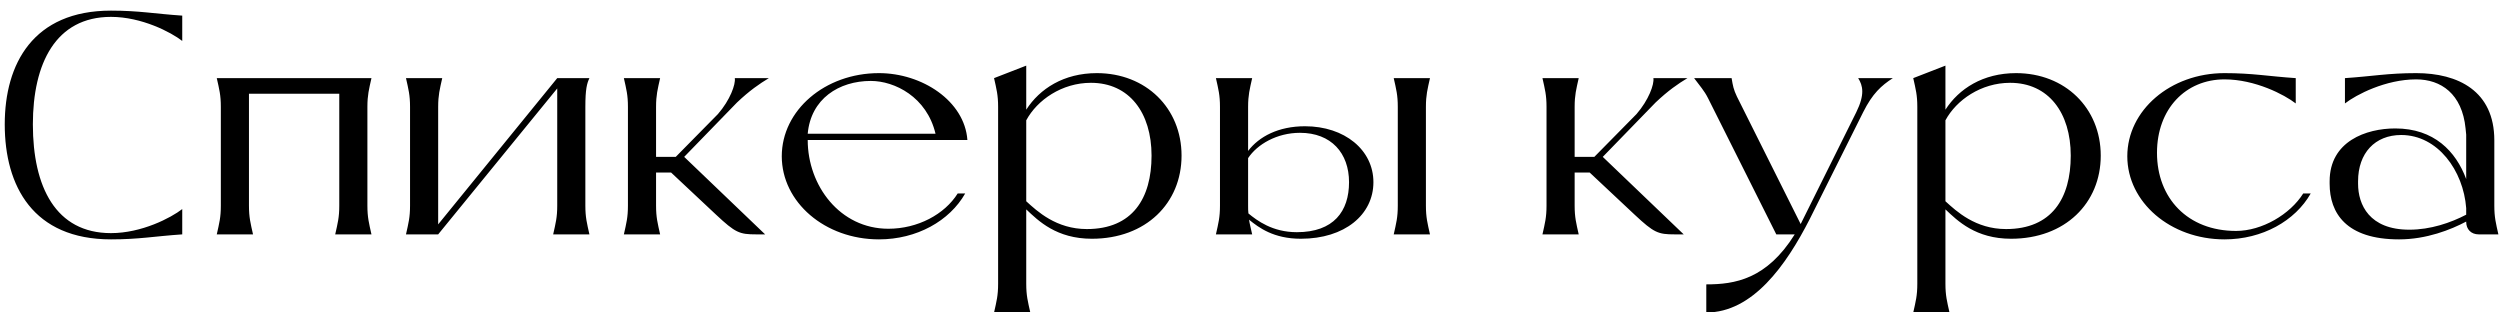 <?xml version="1.0" encoding="UTF-8"?> <svg xmlns="http://www.w3.org/2000/svg" width="224" height="28" viewBox="0 0 224 28" fill="none"><path d="M9.945 21.448C2.973 21.448 0.425 16.688 0.425 11.144C0.425 5.712 2.973 0.952 9.945 0.952C12.466 0.952 13.838 1.232 16.329 1.4V3.668C15.322 2.884 12.69 1.512 9.945 1.512C4.989 1.512 2.945 5.684 2.945 11.144C2.945 16.744 4.989 20.888 9.945 20.888C12.69 20.888 15.322 19.516 16.329 18.732V21C13.838 21.168 12.466 21.448 9.945 21.448ZM32.919 9.576V18.424C32.919 19.488 33.059 19.992 33.283 21H30.035C30.259 19.992 30.399 19.488 30.399 18.424V8.4H22.307V18.424C22.307 19.488 22.447 19.992 22.671 21H19.423C19.647 19.992 19.787 19.488 19.787 18.424V9.576C19.787 8.512 19.647 8.008 19.423 7H33.283C33.059 8.008 32.919 8.512 32.919 9.576ZM52.448 9.576V18.424C52.448 19.488 52.588 19.992 52.812 21H49.564C49.788 19.992 49.928 19.488 49.928 18.424V7.924L39.26 21H36.376C36.6 19.992 36.74 19.488 36.74 18.424V9.576C36.74 8.512 36.6 8.008 36.376 7H39.624C39.4 8.008 39.26 8.512 39.26 9.576V20.104L49.928 7H52.812C52.588 7.476 52.448 7.98 52.448 9.576ZM66.035 9.184L61.303 14.056L68.555 21H67.743C66.259 21 65.895 20.86 64.159 19.236L60.127 15.456H58.783V18.424C58.783 19.488 58.923 19.992 59.147 21H55.899C56.123 19.992 56.263 19.488 56.263 18.424V9.576C56.263 8.512 56.123 8.008 55.899 7H59.147C58.923 8.008 58.783 8.512 58.783 9.576V14.056H60.547L64.327 10.22C65.419 8.96 65.923 7.56 65.839 7H68.891C68.051 7.504 67.155 8.12 66.035 9.184ZM85.811 17.332H86.483C85.083 19.796 82.143 21.448 78.755 21.448C73.911 21.448 70.047 18.116 70.047 14C70.047 9.884 73.911 6.552 78.755 6.552C82.619 6.552 86.427 9.044 86.679 12.544H72.371C72.371 16.632 75.255 20.496 79.595 20.496C82.227 20.496 84.635 19.208 85.811 17.332ZM72.371 11.984H83.823C83.039 8.68 80.155 7.252 78.027 7.252C75.171 7.252 72.651 8.848 72.371 11.984ZM98.279 6.552C102.675 6.552 105.867 9.688 105.867 13.944C105.867 18.2 102.675 21.392 97.831 21.392C94.667 21.392 93.043 19.796 91.951 18.76V25.424C91.951 26.488 92.091 26.992 92.315 28H89.067C89.291 26.992 89.431 26.488 89.431 25.424V9.576C89.431 8.512 89.291 8.008 89.067 7L91.951 5.88V9.828C93.155 7.952 95.311 6.552 98.279 6.552ZM97.383 20.524C101.471 20.524 103.179 17.78 103.179 13.944C103.179 10.108 101.191 7.42 97.747 7.42C95.143 7.42 92.931 8.96 91.951 10.78V18.032C92.931 18.928 94.639 20.524 97.383 20.524ZM116.926 11.312C120.482 11.312 123.058 13.44 123.058 16.324C123.058 19.236 120.482 21.392 116.562 21.392C114.098 21.392 112.782 20.384 111.914 19.684C111.97 20.076 112.082 20.468 112.194 21H108.946C109.17 19.992 109.31 19.488 109.31 18.424V9.576C109.31 8.512 109.17 8.008 108.946 7H112.194C111.97 8.008 111.83 8.512 111.83 9.576V13.524C112.81 12.236 114.546 11.312 116.926 11.312ZM127.762 9.576V18.424C127.762 19.488 127.902 19.992 128.126 21H124.878C125.102 19.992 125.242 19.488 125.242 18.424V9.576C125.242 8.512 125.102 8.008 124.878 7H128.126C127.902 8.008 127.762 8.512 127.762 9.576ZM116.198 20.804C119.502 20.804 120.874 18.928 120.874 16.324C120.874 13.72 119.278 11.9 116.478 11.9C114.406 11.9 112.642 12.936 111.83 14.168V18.424C111.83 18.676 111.83 18.928 111.858 19.124C112.642 19.768 114.014 20.804 116.198 20.804ZM148.34 9.184L143.608 14.056L150.86 21H150.048C148.564 21 148.2 20.86 146.464 19.236L142.432 15.456H141.088V18.424C141.088 19.488 141.228 19.992 141.452 21H138.204C138.428 19.992 138.568 19.488 138.568 18.424V9.576C138.568 8.512 138.428 8.008 138.204 7H141.452C141.228 8.008 141.088 8.512 141.088 9.576V14.056H142.852L146.632 10.22C147.724 8.96 148.228 7.56 148.144 7H151.196C150.356 7.504 149.46 8.12 148.34 9.184ZM166.492 7H169.6C168.564 7.672 167.78 8.372 166.94 10.052L162.32 19.292L162.152 19.628C160.024 23.8 157.028 28 152.884 28V25.48C155.432 25.48 158.288 25.032 160.808 21H159.156L153.052 8.82C152.688 8.092 152.324 7.728 151.792 7H155.152C155.264 7.672 155.32 8.008 155.628 8.652L161.34 20.076L166.324 10.052C167.108 8.456 166.912 7.672 166.492 7ZM180.639 6.552C185.035 6.552 188.227 9.688 188.227 13.944C188.227 18.2 185.035 21.392 180.191 21.392C177.027 21.392 175.403 19.796 174.311 18.76V25.424C174.311 26.488 174.451 26.992 174.675 28H171.427C171.651 26.992 171.791 26.488 171.791 25.424V9.576C171.791 8.512 171.651 8.008 171.427 7L174.311 5.88V9.828C175.515 7.952 177.671 6.552 180.639 6.552ZM179.743 20.524C183.831 20.524 185.539 17.78 185.539 13.944C185.539 10.108 183.551 7.42 180.107 7.42C177.503 7.42 175.291 8.96 174.311 10.78V18.032C175.291 18.928 176.999 20.524 179.743 20.524ZM206.37 17.332H207.042C205.642 19.796 202.702 21.448 199.314 21.448C194.47 21.448 190.606 18.116 190.606 14C190.606 9.884 194.47 6.552 199.314 6.552C201.834 6.552 203.206 6.832 205.698 7V9.268C204.69 8.484 202.058 7.112 199.314 7.112C195.842 7.112 193.266 9.744 193.266 13.692C193.266 17.752 196.01 20.692 200.35 20.692C202.674 20.692 205.194 19.208 206.37 17.332ZM220.971 19.88V19.852C219.599 20.58 217.415 21.448 214.951 21.448C210.219 21.448 208.735 19.096 208.735 16.464V16.24C208.735 12.656 212.011 11.508 214.615 11.508C218.087 11.508 220.047 13.552 220.971 16.044V12.068L220.915 11.508C220.607 8.4 218.703 7.112 216.491 7.112C213.747 7.112 211.115 8.484 210.107 9.268V7C212.599 6.832 213.971 6.552 216.491 6.552C220.243 6.552 223.491 8.148 223.491 12.572V18.424C223.491 19.488 223.631 19.992 223.855 21H222.091C221.419 21 220.971 20.552 220.971 19.88ZM220.971 19.236V18.648C220.719 15.288 218.423 12.096 215.147 12.096C212.795 12.096 211.283 13.72 211.283 16.24V16.464C211.283 18.34 212.291 20.58 215.875 20.58C217.779 20.58 219.571 19.964 220.971 19.236Z" fill="black"></path></svg> 